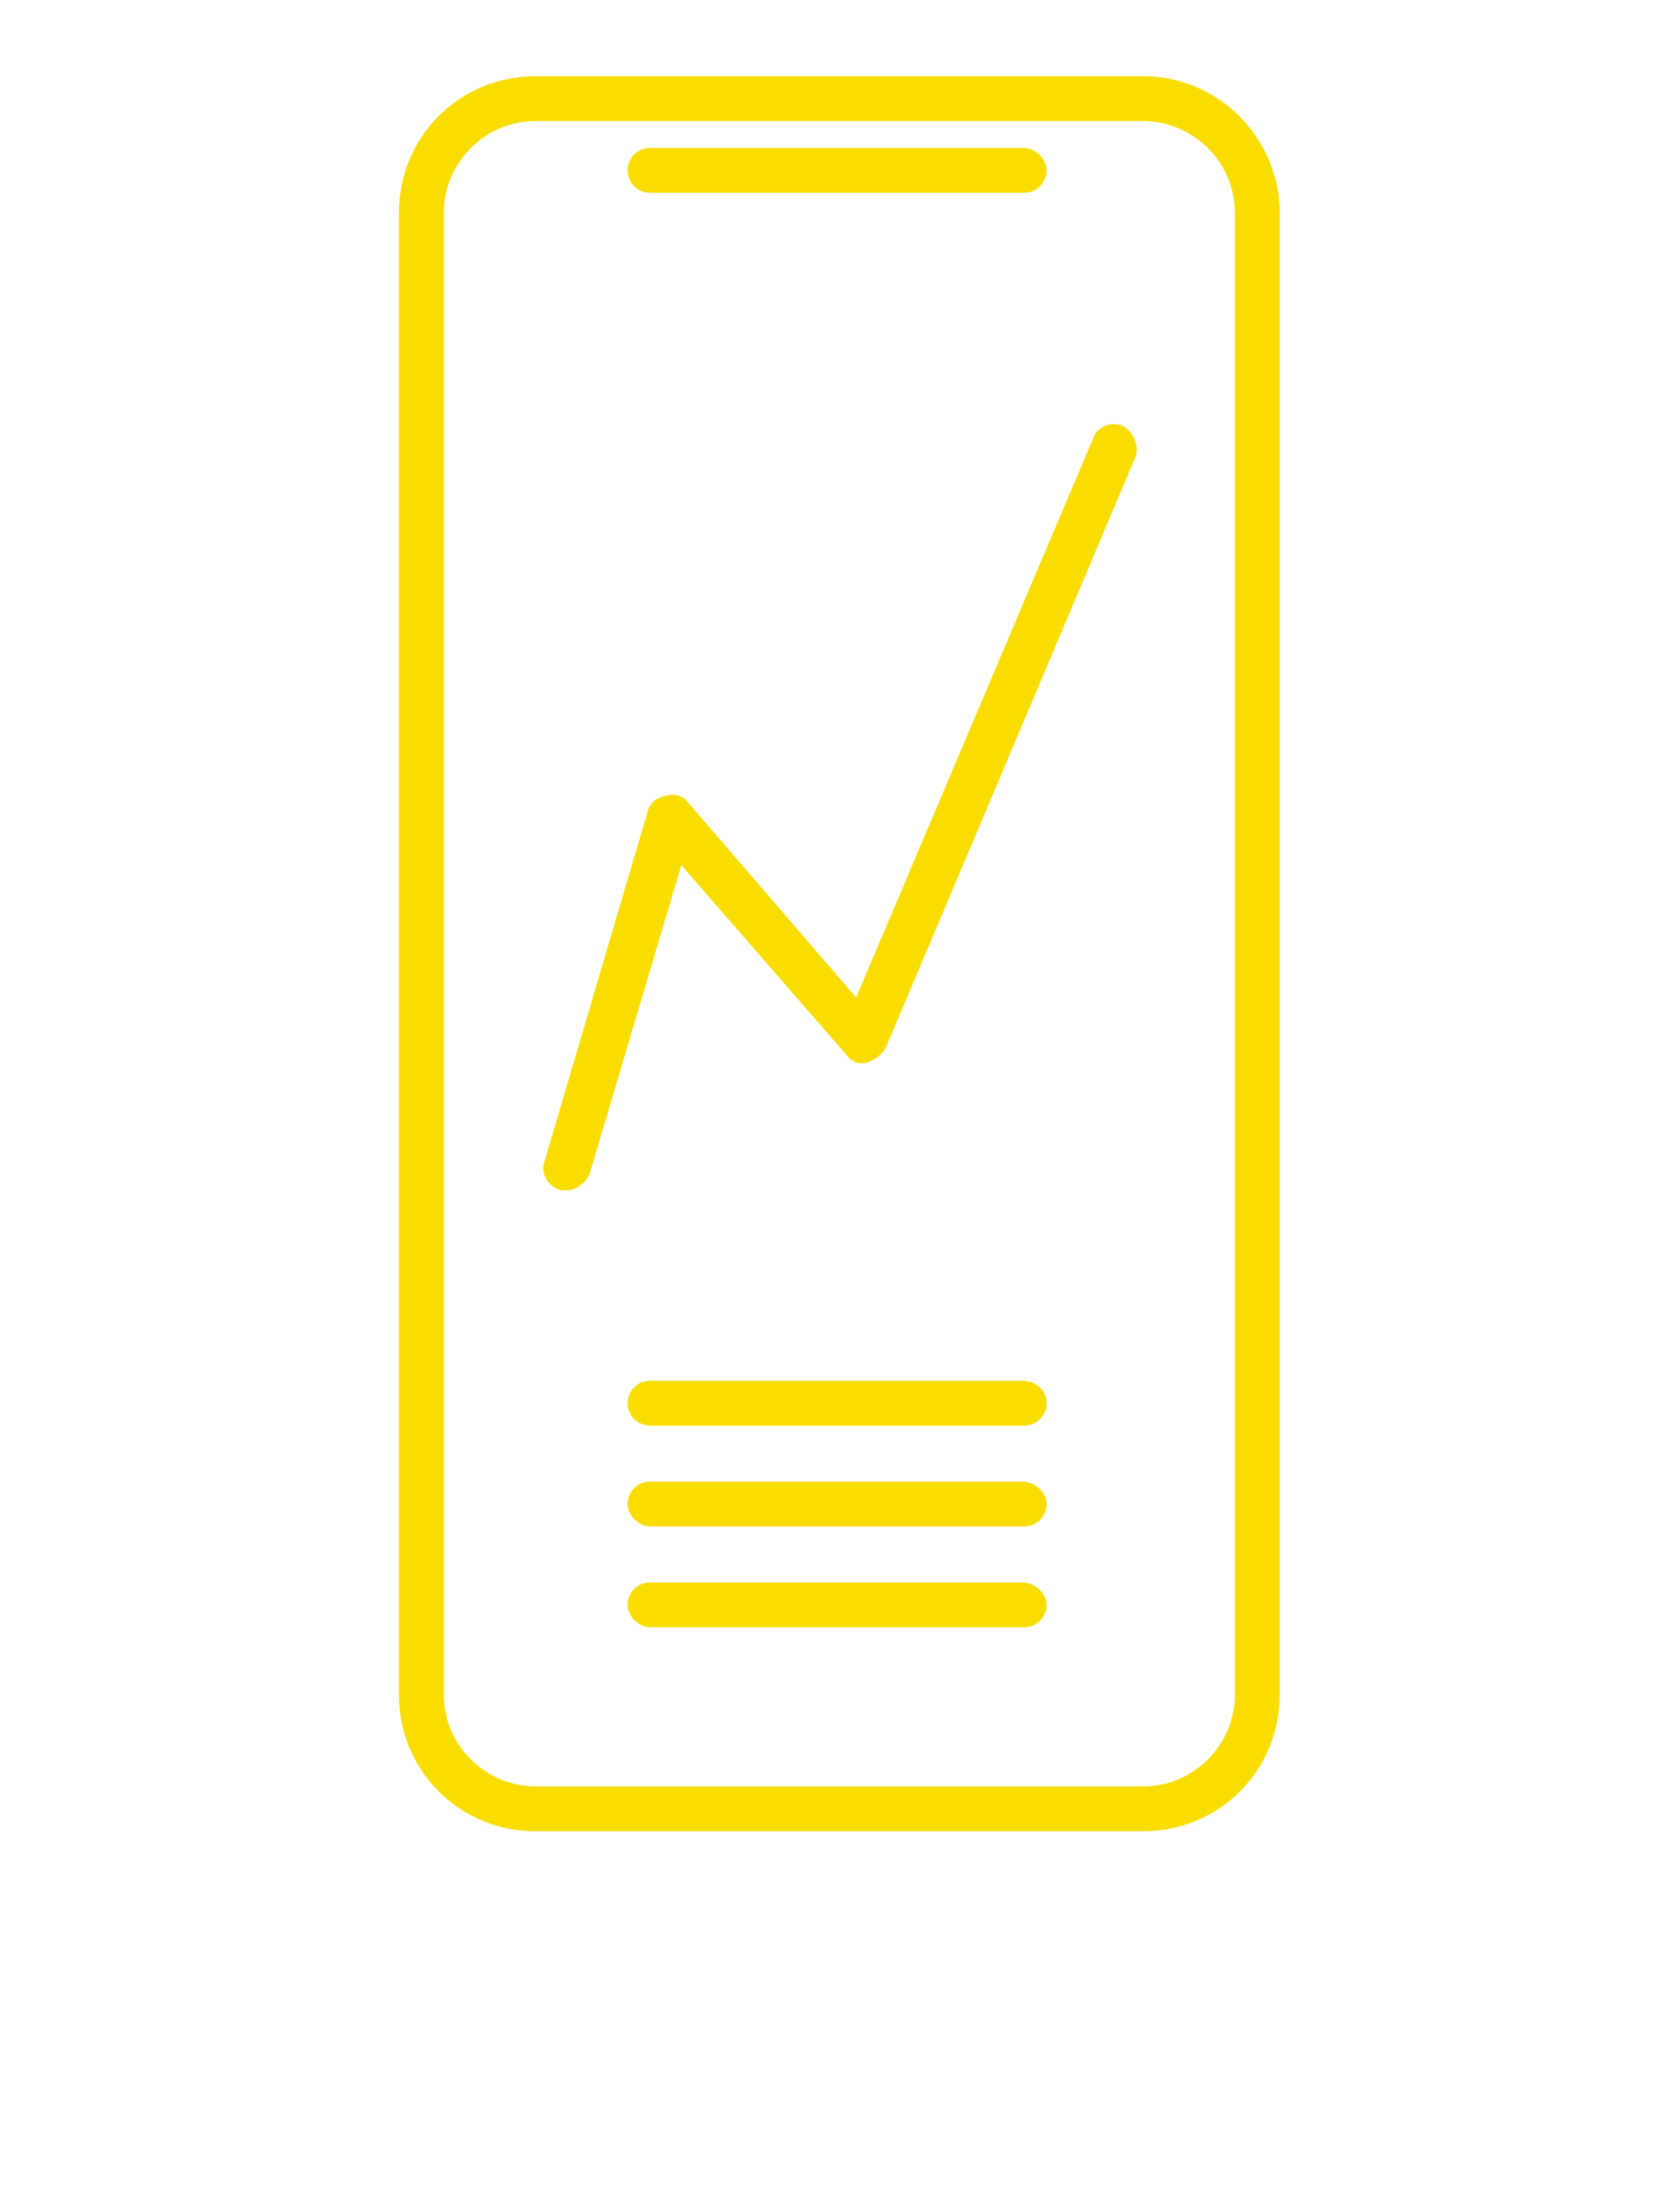 <?xml version="1.0" encoding="utf-8"?>
<!-- Generator: Adobe Illustrator 26.0.2, SVG Export Plug-In . SVG Version: 6.00 Build 0)  -->
<svg version="1.1" id="Layer_1" xmlns="http://www.w3.org/2000/svg" xmlns:xlink="http://www.w3.org/1999/xlink" x="0px" y="0px"
	 viewBox="0 0 74.2 98.7" style="enable-background:new 0 0 74.2 98.7;" xml:space="preserve">
<style type="text/css">
	.st0{fill:#F9DD01;}
</style>
<g>
	<path class="st0" d="M29,8.6h16.7c0.6,0,1-0.5,1-1s-0.5-1-1-1H29c-0.6,0-1,0.5-1,1S28.4,8.6,29,8.6z"/>
	<path class="st0" d="M45.6,61.6H29c-0.6,0-1,0.5-1,1c0,0.6,0.5,1,1,1h16.7c0.6,0,1-0.5,1-1C46.7,62,46.2,61.6,45.6,61.6z"/>
	<path class="st0" d="M45.6,66.1H29c-0.6,0-1,0.5-1,1s0.5,1,1,1h16.7c0.6,0,1-0.5,1-1S46.2,66.1,45.6,66.1z"/>
	<path class="st0" d="M45.6,70.6H29c-0.6,0-1,0.5-1,1s0.5,1,1,1h16.7c0.6,0,1-0.5,1-1S46.2,70.6,45.6,70.6z"/>
	<path class="st0" d="M51,3.4H23.9c-3.4,0-6.1,2.7-6.1,6.1v66.1c0,3.4,2.7,6.1,6.1,6.1H51c3.4,0,6.1-2.7,6.1-6.1V9.5
		C57.1,6.2,54.4,3.4,51,3.4z M55.1,75.6c0,2.2-1.8,4.1-4.1,4.1H23.9c-2.2,0-4.1-1.8-4.1-4.1V9.5c0-2.2,1.8-4.1,4.1-4.1H51
		c2.2,0,4.1,1.8,4.1,4.1V75.6z"/>
	<path class="st0" d="M50.1,19c-0.5-0.2-1.1,0-1.3,0.5l-10.6,25l-7.5-8.7c-0.2-0.3-0.6-0.4-1-0.3c-0.4,0.1-0.7,0.3-0.8,0.7
		l-4.6,15.6c-0.2,0.5,0.1,1.1,0.7,1.3c0.1,0,0.2,0,0.3,0c0.4,0,0.8-0.3,1-0.7l4.1-13.8l7.4,8.5c0.2,0.3,0.6,0.4,0.9,0.3
		c0.3-0.1,0.6-0.3,0.8-0.6l11.2-26.5C50.8,19.9,50.6,19.3,50.1,19z"/>
</g>
</svg>
